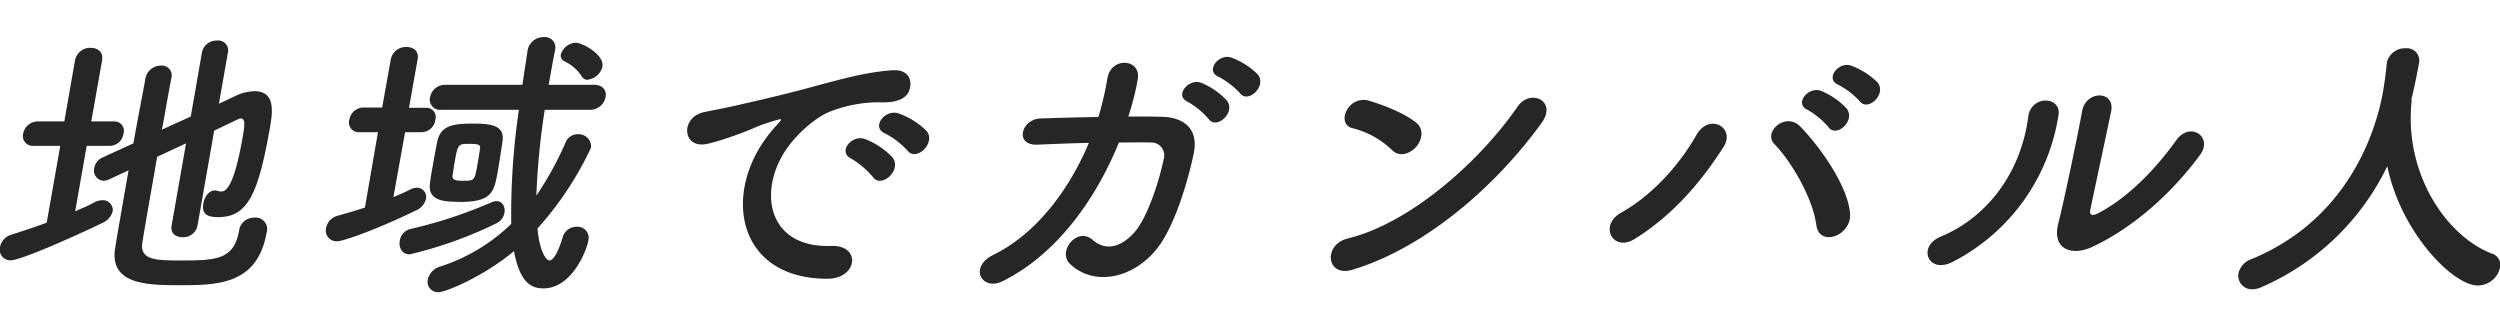 <svg xmlns="http://www.w3.org/2000/svg" width="457.6" height="60.27" viewBox="0 0 446.99 45.61"><defs><style>.cls-1{fill:#262626;fill-rule:evenodd;}</style></defs><title>Asset 10</title><g id="Layer_2" data-name="Layer 2"><g id="Layer_1-2" data-name="Layer 1"><path class="cls-1" d="M447,41.24a4.12,4.12,0,0,1-4,3.17c-4.42,0-13.72-9.46-16.16-21.32a44.78,44.78,0,0,1-22.53,21.63,3.83,3.83,0,0,1-1.57.37,2.43,2.43,0,0,1-2.51-2.86,3.55,3.55,0,0,1,2.37-2.55c19.13-7.91,22.81-26.16,23.5-30.06.27-1.56.48-3.33.65-4.89l0-.15A3.31,3.31,0,0,1,430.11,2a2.21,2.21,0,0,1,2.38,2.75c-.33,1.82-.77,4.06-1.32,6.29l0,.21a1,1,0,0,1,0,.42c-1.26,12.74,6.15,23.82,14.26,27A2.16,2.16,0,0,1,447,41.24Zm-73-3.69c-3.67,1.66-7.13.31-6-4.17,1.19-4.68,3.73-17.05,4.27-20.12.67-3.79,5.92-3.74,5.2,0-.41,2-3.35,15.76-3.71,17.52-.25,1.15.35,1.25,1.44.68,4.92-2.55,9.88-7.38,13.89-13,2.49-3.48,6.66-.62,4.27,2.6C388.64,27.51,381.68,34,374,37.55ZM349.11,40.2c-4.39,2.23-6.37-2.76-2.11-4.53,8.3-3.43,14.34-11.44,15.63-21.37.49-4,5.91-3.74,5.43-.42A35.55,35.55,0,0,1,349.11,40.2ZM332.5,11.44a14.65,14.65,0,0,0-3.8-2.91c-2.47-1,0-4.21,2.27-3.43a13.32,13.32,0,0,1,4.72,3C337.4,10.19,333.92,13.42,332.5,11.44Zm-5.6,4.63A14.16,14.16,0,0,0,323.18,13c-2.46-1.09.18-4.26,2.42-3.38a13,13,0,0,1,4.59,3.17C331.83,15,328.26,18.1,326.9,16.07Zm-2.15,17.52c-.68-5-4.62-11.54-7.49-14.45-2.12-2.13,2-5.88,4.66-3.12,3.82,4,8.46,10.71,8.86,15.49C331.12,35.52,325.28,37.65,324.75,33.59Zm-32.47,2.5c-3.92,2.44-6.44-2.44-2.46-4.68,5.43-3,10.38-8.43,13.48-13.88,2.27-4.06,7.05-1.36,4.88,2.08C304,26.16,298.94,31.93,292.28,36.09ZM241.8,41.6C237.13,43,236.51,37.08,241,36c10.92-2.66,23.33-13.42,30.37-23.61,2.24-3.23,7.21-1,4.19,3.06C267.07,27.14,254.43,37.81,241.8,41.6Zm7-21.48a15.52,15.52,0,0,0-7-3.84c-3-.73-.76-6,3-4.89,2.62.78,6.27,2.18,8.45,3.95,1.41,1.14,1,3.12-.08,4.32S250.17,21.58,248.81,20.12ZM221.69,10a15.28,15.28,0,0,0-3.8-2.91c-2.47-1,0-4.21,2.26-3.43a13.17,13.17,0,0,1,4.72,3C226.59,8.74,223.11,12,221.69,10Zm-5.6,4.63a14,14,0,0,0-3.73-3.06c-2.46-1.1.18-4.27,2.42-3.39a12.79,12.79,0,0,1,4.59,3.18C221,13.52,217.45,16.64,216.09,14.61Zm-2.64,6.09c-1.08,5.25-3.4,12.79-6.27,16.69-4.23,5.72-11.53,7.33-15.89,3.12-2.26-2.18,1.29-6.71,4.08-4.26,2.43,2.13,5.25,1.19,7.54-1.46,2.56-3,4.6-10.19,5.13-12.9a2.31,2.31,0,0,0-2.32-3.06c-1.6-.06-3.58,0-5.66,0-3.86,9.46-10.66,19.76-20.81,24.8-3.65,1.82-6.16-2.5-1.61-4.73,7.8-3.85,13.56-11.76,17.05-20-3.28.05-6.54.21-9.15.31-4.2.21-3-4.52.46-4.68,3-.1,6.64-.21,10.39-.26A56.13,56.13,0,0,0,198,7.38c.64-3.95,6.13-3.53,5.42.21a48.64,48.64,0,0,1-1.68,6.61c2.13,0,4.16,0,6,.05C211.77,14.35,214.3,16.48,213.45,20.7Zm-51.19-.42a14.5,14.5,0,0,0-4-3.07c-2.61-1.09,0-4.42,2.4-3.58a13.58,13.58,0,0,1,5,3.12C167.44,18.93,163.76,22.36,162.26,20.28ZM157,11.65a24.29,24.29,0,0,0-8,1.45c-3.09,1-6.29,4.17-7.78,6.09-5.92,7.64-4.36,18.56,7.36,18.15,5.49-.21,4.78,5.93-.73,5.87-15.69-.05-18.56-14.45-11.05-24.91A24.16,24.16,0,0,1,139,15.6c1-1.09.76-1-.29-.73-4.12,1.25-3.23,1.25-7,2.6-1.77.63-3.32,1.15-5,1.56-4.8,1.25-5.15-4.73-.83-5.61,1.14-.26,4.25-.83,6-1.25,2.66-.62,7.42-1.66,13-3.17s10.05-2.76,14.69-3.07c3.26-.21,3.69,2.34,2.83,4C161.9,10.82,160.57,11.86,157,11.65ZM105.47,13H97.4a128.52,128.52,0,0,0-1.5,15.34,58.84,58.84,0,0,0,5.28-9.62,2.26,2.26,0,0,1,2.11-1.35,2.22,2.22,0,0,1,2.39,2.39A58.92,58.92,0,0,1,96.1,34.22c.39,4.26,1.59,5.72,2.16,5.72s1.45-1.15,2.35-4.16a2.57,2.57,0,0,1,2.46-1.87,2,2,0,0,1,2.09,2.6c-.3,1.71-2.94,8.42-8,8.42-2.23,0-4.22-1.09-5.27-6.66-5.25,4.42-12.16,7.34-13.46,7.34a1.87,1.87,0,0,1-1.94-2.29A3.17,3.17,0,0,1,78.79,41a32.56,32.56,0,0,0,12.62-7.6A126.93,126.93,0,0,1,92.78,13H78.89a1.83,1.83,0,0,1-2-2.24,2.73,2.73,0,0,1,2.79-2.23l12.78,0h.94c.32-2.13.64-4.21.94-6.19v0A2.88,2.88,0,0,1,97.24,0a1.87,1.87,0,0,1,2,2.34v.05c-.39,1.87-.75,4-1.14,6.14l8.12,0c1.62,0,2.26,1.09,2.06,2.18A2.82,2.82,0,0,1,105.47,13Zm-.31-5.36A1.22,1.22,0,0,1,104,7a7.47,7.47,0,0,0-3.16-2.71,1.14,1.14,0,0,1-.58-1.14A3,3,0,0,1,102.89,1c1.3,0,5.18,2.18,4.82,4.26A3,3,0,0,1,105.16,7.59ZM77.84,14.77A2.51,2.51,0,0,1,75.43,17h-3l-2.09,11.6c1.06-.42,2.08-.88,3-1.35a2.91,2.91,0,0,1,1.2-.32,1.65,1.65,0,0,1,1.62,2A3,3,0,0,1,74.35,31C69,33.65,61.69,36.51,60.23,36.51a1.92,1.92,0,0,1-1.92-2.4,2.82,2.82,0,0,1,2.1-2.18c1.7-.47,3.29-.94,4.84-1.46L67.58,17H64.25a1.72,1.72,0,0,1-1.8-2.18A2.59,2.59,0,0,1,65,12.59h3.33L69.87,4a2.74,2.74,0,0,1,2.79-2.23c1.24,0,2.31.72,2,2.23l-1.53,8.64h3A1.66,1.66,0,0,1,77.84,14.77ZM39,32.19c-2.34,0-2.93-.83-2.63-2.5.2-1.14,1-2.28,2.07-2.28a2.2,2.2,0,0,1,.5.1,2.43,2.43,0,0,0,.6.1c.83,0,2.26-.73,3.81-9.51.39-2.19.57-3.54-.26-3.54a1.29,1.29,0,0,0-.6.16c-.85.41-2.38,1.14-4.19,2l-3,17.06a2.6,2.6,0,0,1-2.69,2c-1.14,0-2.17-.68-1.94-2L33.26,19l-5.16,2.4C27,27.72,25.87,34.06,25.44,36.82c-.44,3.07,2.52,3.12,7,3.12,6.35,0,9.4-.21,10.31-5.36a2.65,2.65,0,0,1,2.69-2.29A2.06,2.06,0,0,1,47.66,35C46,44.36,38.72,44.36,32,44.36c-5.82,0-12.45-.16-11.41-6.66.53-3.27,1.45-8.48,2.4-13.88l-3.46,1.61a2.78,2.78,0,0,1-1,.26,1.83,1.83,0,0,1-1.68-2.29,2.6,2.6,0,0,1,1.59-1.92L23.85,19c.8-4.52,1.66-8.79,2.15-11.6A2.79,2.79,0,0,1,28.75,5.1a1.76,1.76,0,0,1,1.9,2.18v0c-.43,2.14-1,5.51-1.69,9.26l5.15-2.34,2-11.49A2.66,2.66,0,0,1,38.84.62a1.75,1.75,0,0,1,1.91,2.14l-1.61,9.15,2.78-1.3a8.38,8.38,0,0,1,3.59-.94c3.75,0,3.25,3.7,2.76,6.5C46.17,28.08,44.3,32.19,39,32.19ZM19.66,19.45H15.5l-2.06,11.7c1.18-.52,2.37-1,3.45-1.61a3,3,0,0,1,1.37-.37,1.75,1.75,0,0,1,1.88,2,3.16,3.16,0,0,1-1.88,2.08c-2,1-14.22,6.66-16.36,6.66A1.9,1.9,0,0,1,0,37.55,2.86,2.86,0,0,1,2.1,35.31c2.09-.68,4.19-1.35,6.25-2.13l2.42-13.73H6a1.76,1.76,0,0,1-1.86-2.18,2.67,2.67,0,0,1,2.63-2.19h4.73L13.41,4.16A2.75,2.75,0,0,1,16.2,1.92c1.25,0,2.32.73,2.05,2.24L16.32,15.08h4.11a1.68,1.68,0,0,1,1.65,2.19A2.53,2.53,0,0,1,19.66,19.45Zm62.4,10c-2.6,0-5.59-.15-5.19-3.27.1-.88.29-2,.5-3.17.28-1.56.56-3.18.83-4.37.62-3,3.15-3.17,6.54-3.17,3.12,0,5.5.36,5.11,3.12-.24,1.66-.51,3.48-.81,5.2C88.34,27.77,88,29.48,82.06,29.48ZM84,19.09c-2.13,0-2.13,0-2.74,3.43-.15.83-.24,1.66-.35,2.28,0,.47,0,.89,1.82.89,2.13,0,2.13,0,2.65-3,.17-.93.33-1.87.44-2.75C85.94,19.29,85.61,19.09,84,19.09ZM73.35,34.32a82.53,82.53,0,0,0,14.53-4.78,2.13,2.13,0,0,1,.92-.21c1,0,1.58,1,1.4,2.08a2.55,2.55,0,0,1-1.42,1.87,73.12,73.12,0,0,1-15.55,5.57c-1.35,0-2-1.25-1.74-2.5A2.5,2.5,0,0,1,73.35,34.32Zm81.36-16.07a13.4,13.4,0,0,1,4.88,3.28c1.73,2.29-2.08,5.61-3.52,3.48a15.46,15.46,0,0,0-3.85-3.27C149.68,20.54,152.33,17.32,154.71,18.25Z"/></g></g></svg>